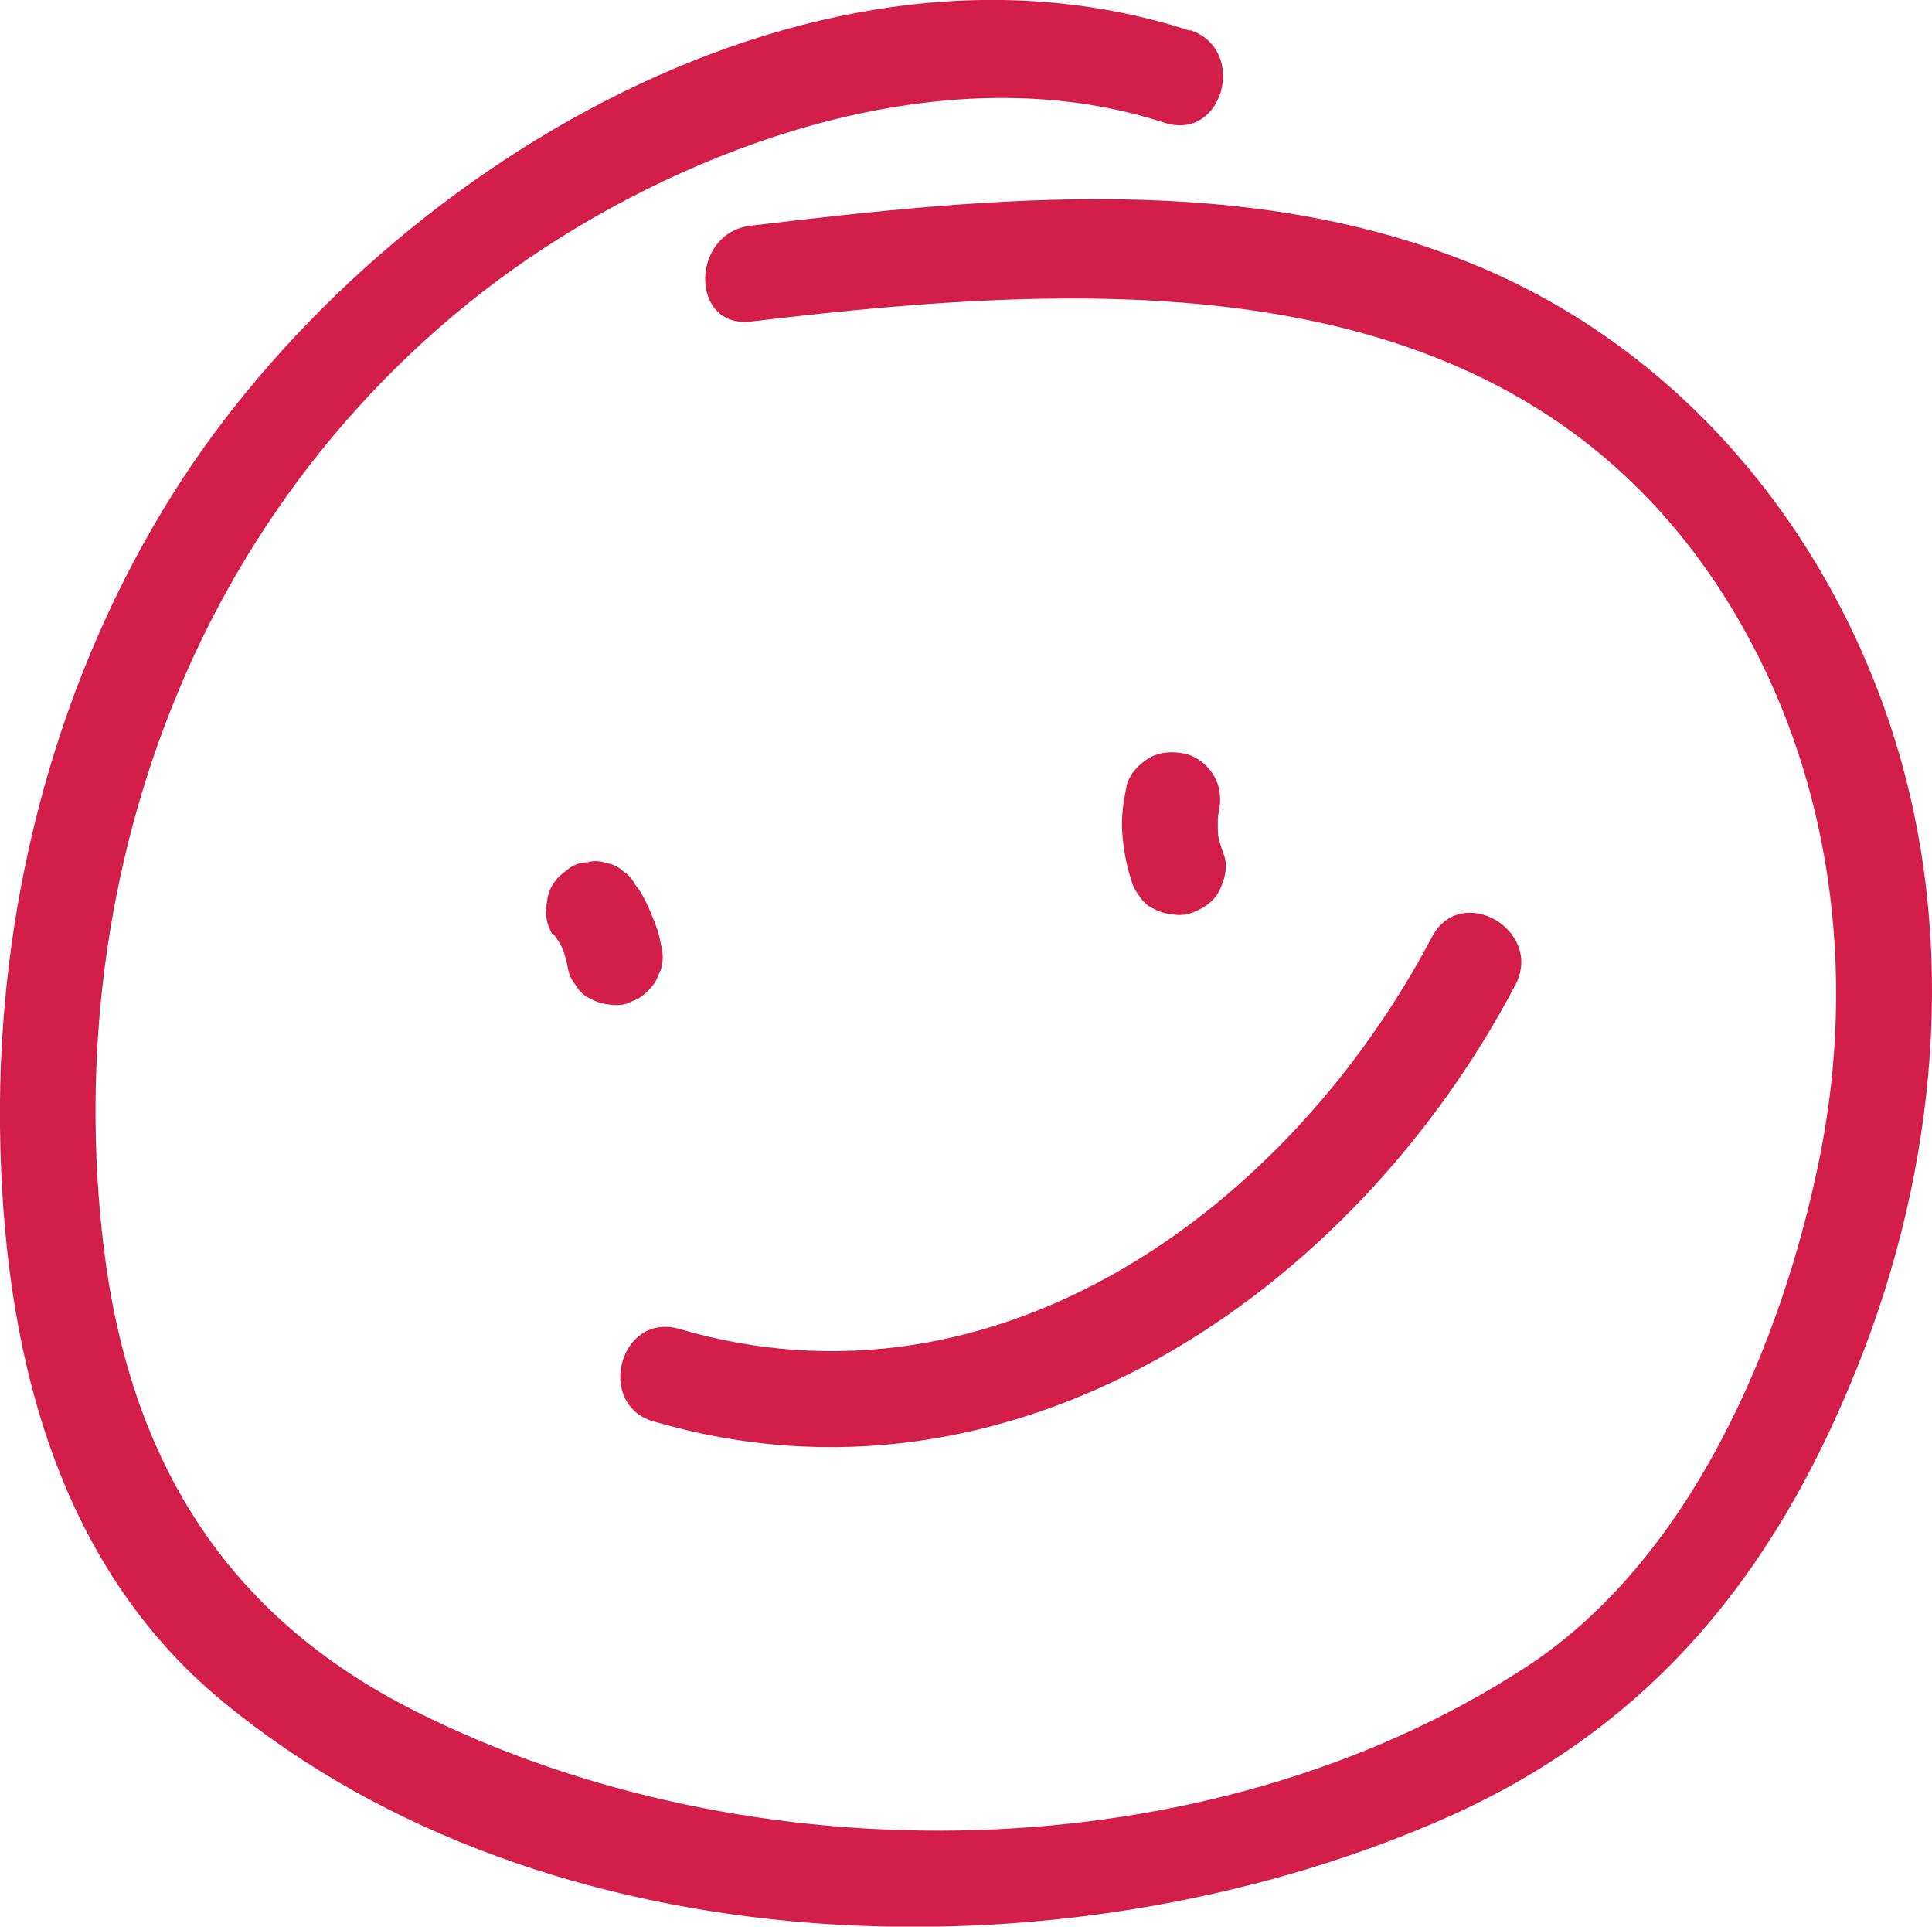<?xml version="1.0" encoding="UTF-8"?>
<svg id="Layer_2" data-name="Layer 2" xmlns="http://www.w3.org/2000/svg" viewBox="0 0 30.23 30.14">
  <defs>
    <style>
      .cls-1 {
        fill: #d21e48;
      }
    </style>
  </defs>
  <g id="Layer_1-2" data-name="Layer 1">
    <path class="cls-1" d="m18.62.48C12.56-1.49,5.61,2.9,2.56,7.96.81,10.85-.04,14.27,0,17.64s.83,6.8,3.5,8.99c5.09,4.19,13.11,4.39,18.96,1.88,3.3-1.41,5.28-3.82,6.6-7.12,1.25-3.11,1.59-6.66.57-9.88s-3.29-5.97-6.42-7.31c-3.61-1.54-7.67-1.12-11.46-.67-.95.11-.96,1.61,0,1.5,5.62-.67,12.07-.99,15.38,4.54,1.53,2.56,1.93,5.64,1.34,8.55s-2.03,6.3-4.61,7.97c-4.97,3.23-12.11,3.31-17.34.69-3.02-1.51-4.5-3.98-4.9-7.29-.35-2.92.03-5.94,1.16-8.65,1.21-2.93,3.31-5.45,6-7.13s6.31-2.81,9.44-1.79c.92.3,1.31-1.15.4-1.45h0Z"/>
    <path class="cls-1" d="m8.65,14.6c.09.11.16.24.21.37l-.08-.18c.05.12.09.25.11.38.02.1.07.18.13.26.05.08.12.15.21.19.09.05.18.08.28.09.1.02.2.02.3-.01l.18-.08c.11-.07.2-.16.27-.27l.08-.18c.04-.13.04-.27,0-.4-.03-.2-.11-.38-.19-.57-.06-.13-.12-.25-.21-.36-.05-.09-.11-.16-.19-.21-.07-.07-.16-.11-.26-.13-.1-.03-.2-.04-.3-.01-.1,0-.19.03-.28.09l-.15.12c-.09.09-.16.2-.19.33l-.03.2c0,.14.03.26.1.38h0Z"/>
    <path class="cls-1" d="m17.63,12.29c-.05.24-.09.49-.07.74s.06.5.14.73c.02.1.07.18.13.26.05.08.12.15.21.19.09.05.18.08.28.09.1.02.2.02.3-.01.18-.06.36-.17.45-.34s.15-.39.08-.58c-.05-.13-.09-.27-.11-.41l.03.2c-.02-.17-.02-.34,0-.5l-.03.2c0-.05.02-.1.03-.15.04-.2.03-.4-.08-.58-.09-.16-.27-.3-.45-.34-.19-.04-.41-.03-.58.08-.16.1-.3.26-.34.45h0Z"/>
    <path class="cls-1" d="m10.24,22.24c5.61,1.64,10.93-2,13.47-6.83.45-.85-.84-1.61-1.3-.76-2.23,4.24-6.8,7.6-11.78,6.14-.93-.27-1.32,1.18-.4,1.45h0Z"/>
  </g>
</svg>